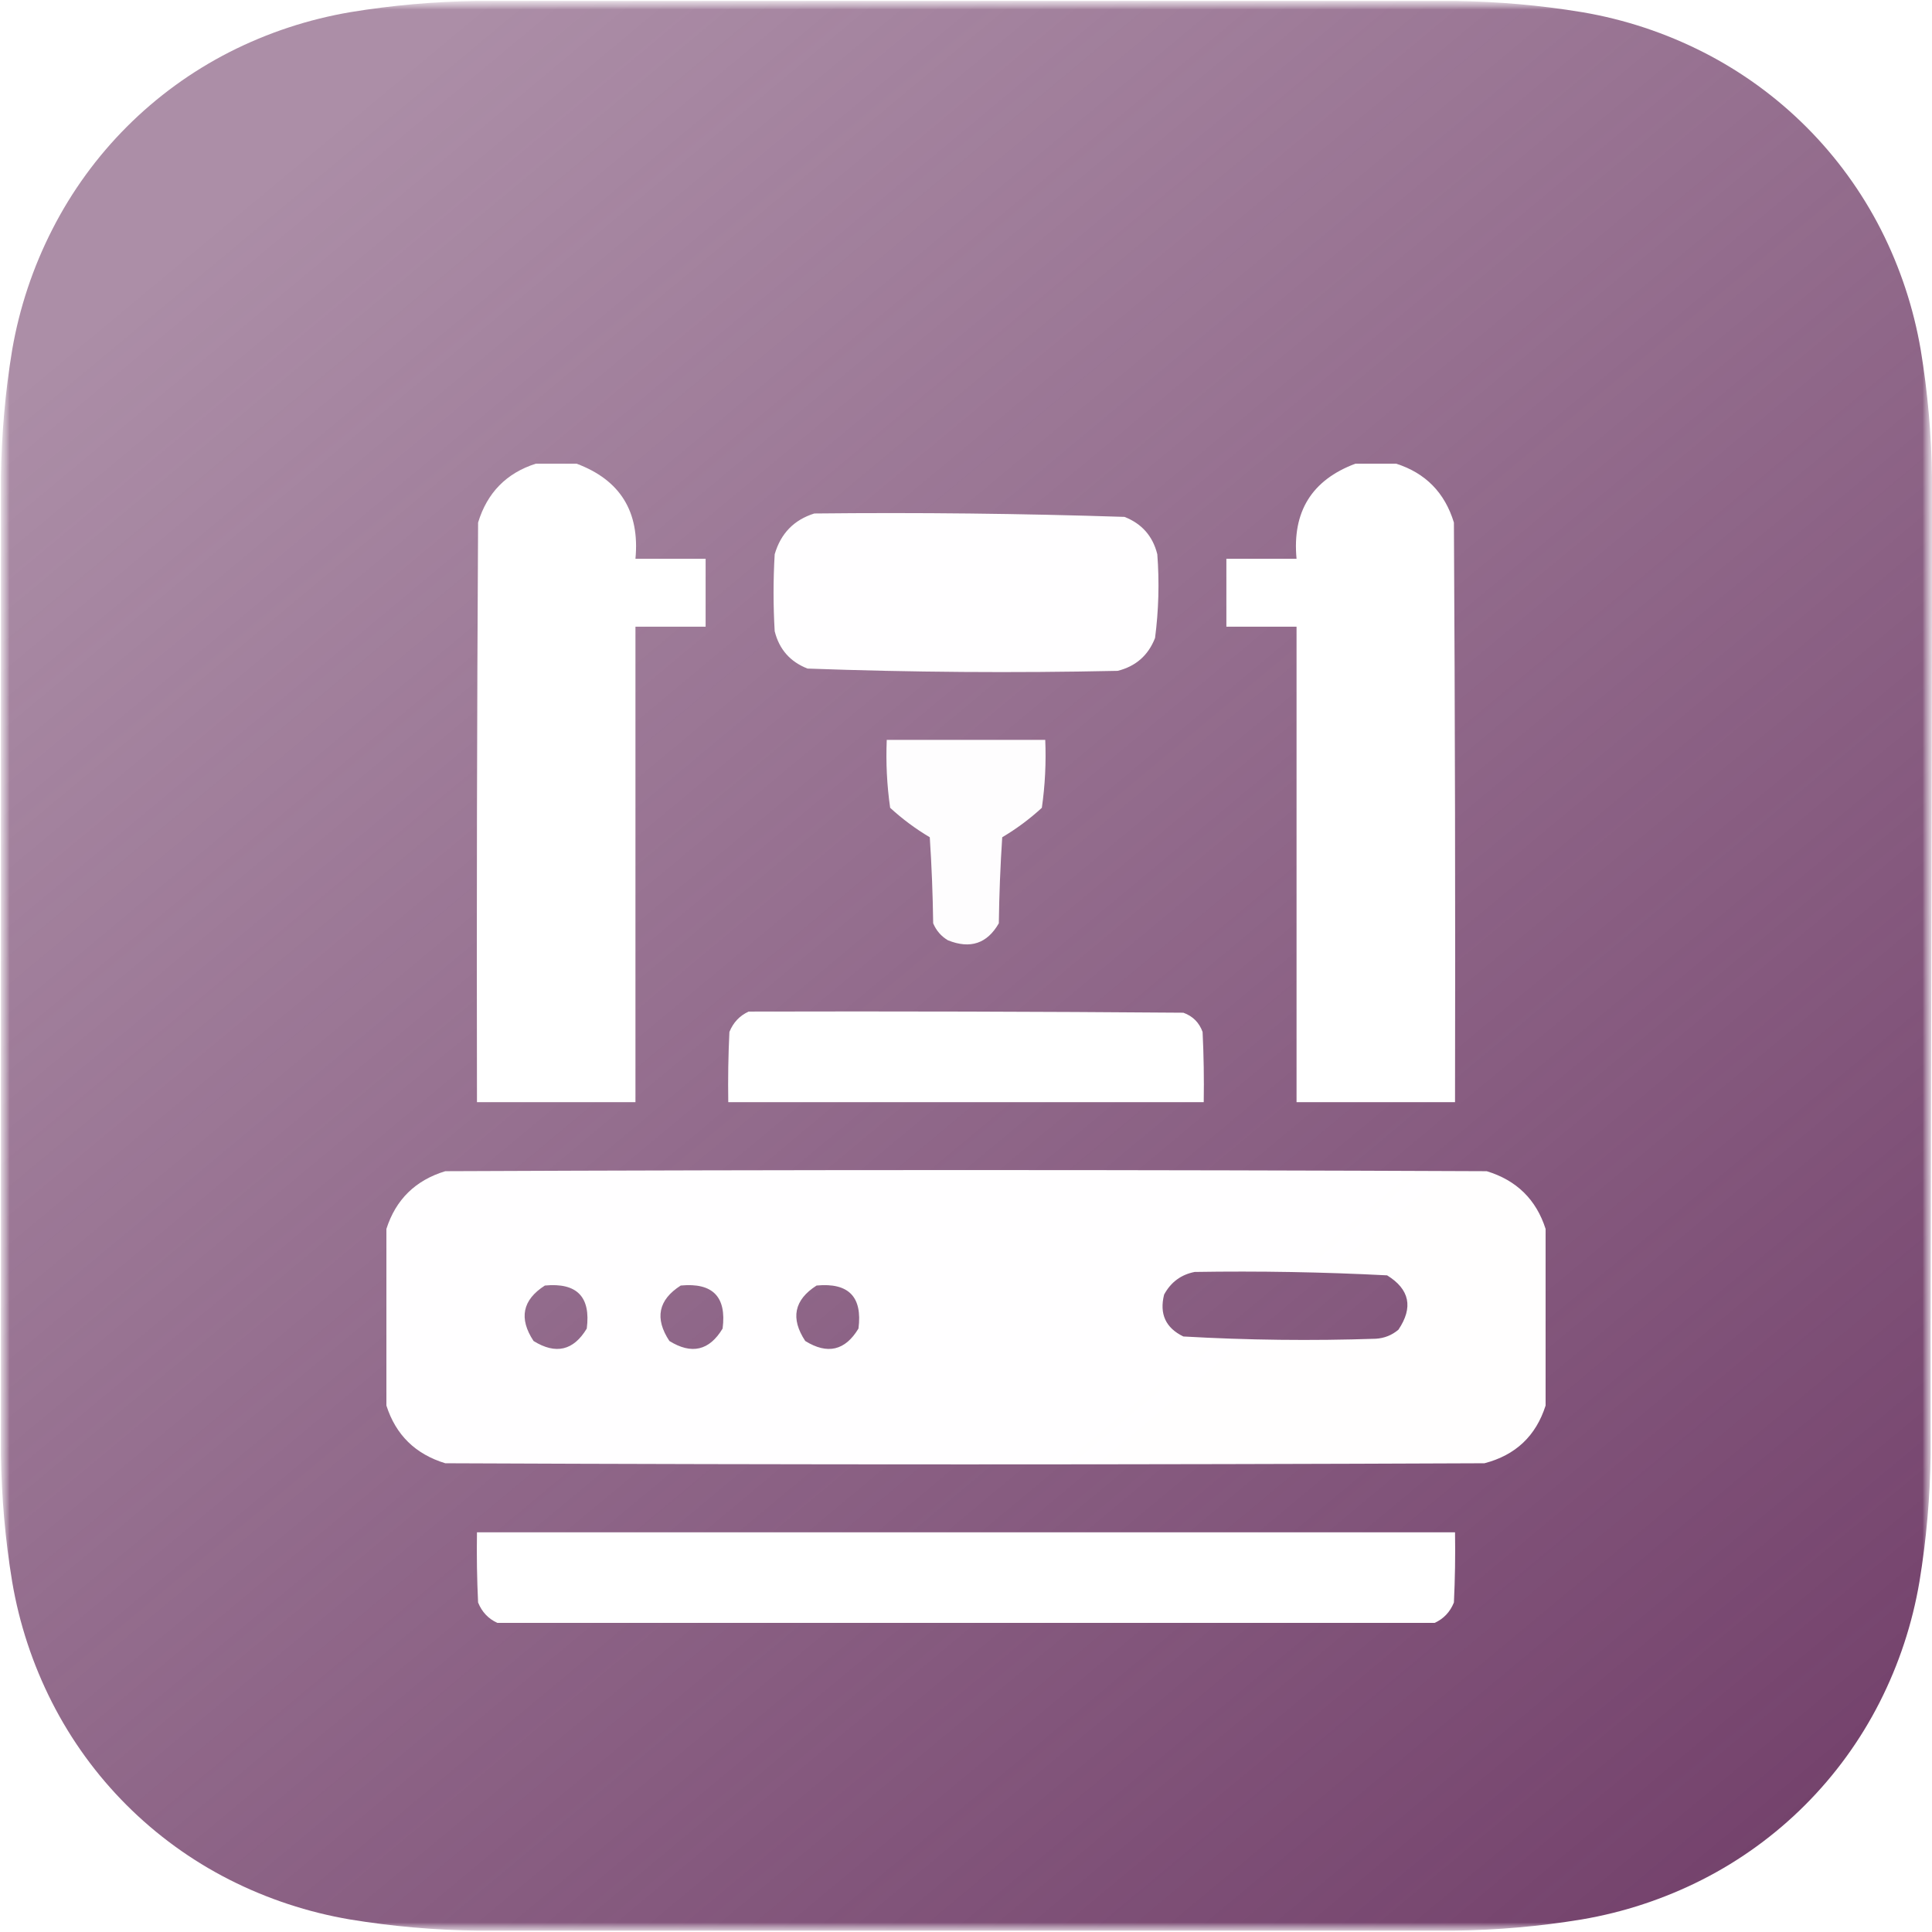 <svg width="100" height="100" viewBox="0 0 100 100" fill="none" xmlns="http://www.w3.org/2000/svg">
<g clip-path="url(#clip0_5_200)">
<mask id="mask0_5_200" style="mask-type:luminance" maskUnits="userSpaceOnUse" x="0" y="0" width="100" height="100">
<path d="M100 0H0V100H100V0Z" fill="white"/>
</mask>
<g mask="url(#mask0_5_200)">
<mask id="mask1_5_200" style="mask-type:luminance" maskUnits="userSpaceOnUse" x="0" y="0" width="100" height="100">
<path d="M100 0H0V100H100V0Z" fill="white"/>
</mask>
<g mask="url(#mask1_5_200)">
<path d="M100 31.28C100 30.08 100 28.89 100 27.7C100 26.7 100 25.7 100 24.7C99.972 22.499 99.778 20.302 99.42 18.13C99.051 15.958 98.357 13.854 97.36 11.89C95.346 7.937 92.133 4.724 88.18 2.71C86.201 1.702 84.08 1 81.89 0.63C79.718 0.272 77.522 0.078 75.32 0.05C74.32 0.05 73.32 0.05 72.32 0.05H27.7C26.7 0.05 25.7 0.05 24.7 0.05C22.498 0.078 20.302 0.272 18.13 0.63C15.958 0.999 13.855 1.693 11.89 2.69C7.937 4.704 4.724 7.917 2.71 11.87C1.706 13.833 1.005 15.937 0.63 18.11C0.272 20.282 0.078 22.479 0.05 24.68C0.05 25.68 0.05 26.68 0.05 27.68C0.05 28.87 0.05 30.07 0.05 31.26V68.72C0.05 69.91 0.05 71.11 0.05 72.3C0.05 73.3 0.05 74.3 0.05 75.3C0.078 77.501 0.272 79.698 0.63 81.87C0.997 84.042 1.692 86.146 2.69 88.11C4.7 92.065 7.915 95.28 11.87 97.29C13.835 98.287 15.938 98.981 18.11 99.35C20.282 99.708 22.479 99.902 24.68 99.93C25.68 99.93 26.68 99.93 27.68 99.93H72.3C73.3 99.93 74.3 99.93 75.3 99.93C77.501 99.902 79.698 99.708 81.87 99.35C84.042 98.981 86.145 98.287 88.11 97.29C92.065 95.28 95.28 92.065 97.29 88.11C98.288 86.146 98.983 84.042 99.35 81.87C99.708 79.698 99.902 77.501 99.93 75.3C99.93 74.3 99.93 73.3 99.93 72.3C99.93 71.11 99.93 69.91 99.93 68.72L100 31.28Z" fill="url(#paint0_linear_5_200)"/>
</g>
</g>
<g clip-path="url(#clip1_5_200)">
<g filter="url(#filter0_d_5_200)">
<path opacity="0.997" fill-rule="evenodd" clip-rule="evenodd" d="M27.734 20C28.438 20 29.141 20 29.844 20C32.104 20.846 33.12 22.486 32.891 24.922C34.102 24.922 35.312 24.922 36.523 24.922C36.523 26.094 36.523 27.266 36.523 28.438C35.312 28.438 34.102 28.438 32.891 28.438C32.891 36.641 32.891 44.844 32.891 53.047C30.156 53.047 27.422 53.047 24.688 53.047C24.668 43.047 24.688 33.047 24.746 23.047C25.217 21.502 26.213 20.486 27.734 20Z" fill="white"/>
<path opacity="0.997" fill-rule="evenodd" clip-rule="evenodd" d="M70.156 20C70.859 20 71.562 20 72.266 20C73.787 20.486 74.783 21.502 75.254 23.047C75.312 33.047 75.332 43.047 75.312 53.047C72.578 53.047 69.844 53.047 67.109 53.047C67.109 44.844 67.109 36.641 67.109 28.438C65.898 28.438 64.688 28.438 63.477 28.438C63.477 27.266 63.477 26.094 63.477 24.922C64.688 24.922 65.898 24.922 67.109 24.922C66.88 22.486 67.896 20.846 70.156 20Z" fill="white"/>
<path opacity="0.993" fill-rule="evenodd" clip-rule="evenodd" d="M42.148 22.578C47.507 22.521 52.858 22.58 58.203 22.754C59.101 23.105 59.668 23.75 59.902 24.688C60.012 26.141 59.973 27.586 59.785 29.023C59.434 29.922 58.789 30.488 57.852 30.723C52.493 30.838 47.142 30.799 41.797 30.605C40.899 30.254 40.332 29.61 40.098 28.672C40.02 27.344 40.02 26.016 40.098 24.688C40.412 23.611 41.096 22.908 42.148 22.578Z" fill="white"/>
<path opacity="0.986" fill-rule="evenodd" clip-rule="evenodd" d="M45.898 34.297C48.633 34.297 51.367 34.297 54.102 34.297C54.151 35.478 54.093 36.65 53.926 37.812C53.294 38.392 52.611 38.9 51.875 39.336C51.777 40.819 51.719 42.303 51.699 43.789C51.096 44.841 50.217 45.134 49.062 44.668C48.714 44.461 48.46 44.168 48.301 43.789C48.281 42.303 48.223 40.819 48.125 39.336C47.389 38.9 46.706 38.392 46.074 37.812C45.907 36.65 45.849 35.478 45.898 34.297Z" fill="white"/>
<path opacity="0.997" fill-rule="evenodd" clip-rule="evenodd" d="M38.75 48.359C46.25 48.34 53.75 48.359 61.25 48.418C61.738 48.594 62.07 48.926 62.246 49.414C62.305 50.624 62.324 51.835 62.305 53.047C54.102 53.047 45.898 53.047 37.695 53.047C37.676 51.835 37.695 50.624 37.754 49.414C37.952 48.924 38.284 48.572 38.75 48.359Z" fill="white"/>
<path opacity="0.994" fill-rule="evenodd" clip-rule="evenodd" d="M80 59.609C80 62.656 80 65.703 80 68.75C79.501 70.323 78.446 71.319 76.836 71.738C58.906 71.816 40.977 71.816 23.047 71.738C21.502 71.267 20.486 70.271 20 68.75C20 65.703 20 62.656 20 59.609C20.486 58.088 21.502 57.092 23.047 56.621C41.016 56.543 58.984 56.543 76.953 56.621C78.498 57.092 79.514 58.088 80 59.609ZM61.836 61.836C65.161 61.782 68.481 61.841 71.797 62.012C72.964 62.734 73.159 63.671 72.383 64.824C72.046 65.11 71.655 65.266 71.211 65.293C67.886 65.405 64.566 65.366 61.25 65.176C60.335 64.733 60.003 64.01 60.254 63.008C60.603 62.364 61.131 61.973 61.836 61.836ZM28.203 62.539C29.862 62.381 30.584 63.123 30.371 64.766C29.684 65.908 28.766 66.123 27.617 65.41C26.845 64.24 27.04 63.283 28.203 62.539ZM35.234 62.539C36.893 62.381 37.615 63.123 37.402 64.766C36.715 65.908 35.797 66.123 34.648 65.41C33.876 64.24 34.071 63.283 35.234 62.539ZM42.266 62.539C43.924 62.381 44.647 63.123 44.434 64.766C43.746 65.908 42.828 66.123 41.68 65.41C40.907 64.24 41.102 63.283 42.266 62.539Z" fill="white"/>
<path opacity="0.998" fill-rule="evenodd" clip-rule="evenodd" d="M74.258 80C58.086 80 41.914 80 25.742 80C25.276 79.787 24.944 79.436 24.746 78.945C24.688 77.735 24.668 76.524 24.688 75.312C41.562 75.312 58.438 75.312 75.312 75.312C75.332 76.524 75.312 77.735 75.254 78.945C75.056 79.436 74.724 79.787 74.258 80Z" fill="white"/>
</g>
</g>
</g>
<defs>
<filter id="filter0_d_5_200" x="16" y="20" width="68" height="68" filterUnits="userSpaceOnUse" color-interpolation-filters="sRGB">
<feFlood flood-opacity="0" result="BackgroundImageFix"/>
<feColorMatrix in="SourceAlpha" type="matrix" values="0 0 0 0 0 0 0 0 0 0 0 0 0 0 0 0 0 0 127 0" result="hardAlpha"/>
<feOffset dy="4"/>
<feGaussianBlur stdDeviation="2"/>
<feComposite in2="hardAlpha" operator="out"/>
<feColorMatrix type="matrix" values="0 0 0 0 0 0 0 0 0 0 0 0 0 0 0 0 0 0 0.25 0"/>
<feBlend mode="normal" in2="BackgroundImageFix" result="effect1_dropShadow_5_200"/>
<feBlend mode="normal" in="SourceGraphic" in2="effect1_dropShadow_5_200" result="shape"/>
</filter>
<linearGradient id="paint0_linear_5_200" x1="15" y1="8.18" x2="90" y2="98.18" gradientUnits="userSpaceOnUse">
<stop stop-color="#74426C" stop-opacity="0.6"/>
<stop offset="1" stop-color="#74426C"/>
</linearGradient>
<clipPath id="clip0_5_200">
<rect width="100" height="100" fill="white"/>
</clipPath>
<clipPath id="clip1_5_200">
<rect width="72" height="72" fill="white" transform="translate(14 14)"/>
</clipPath>
</defs>
</svg>

